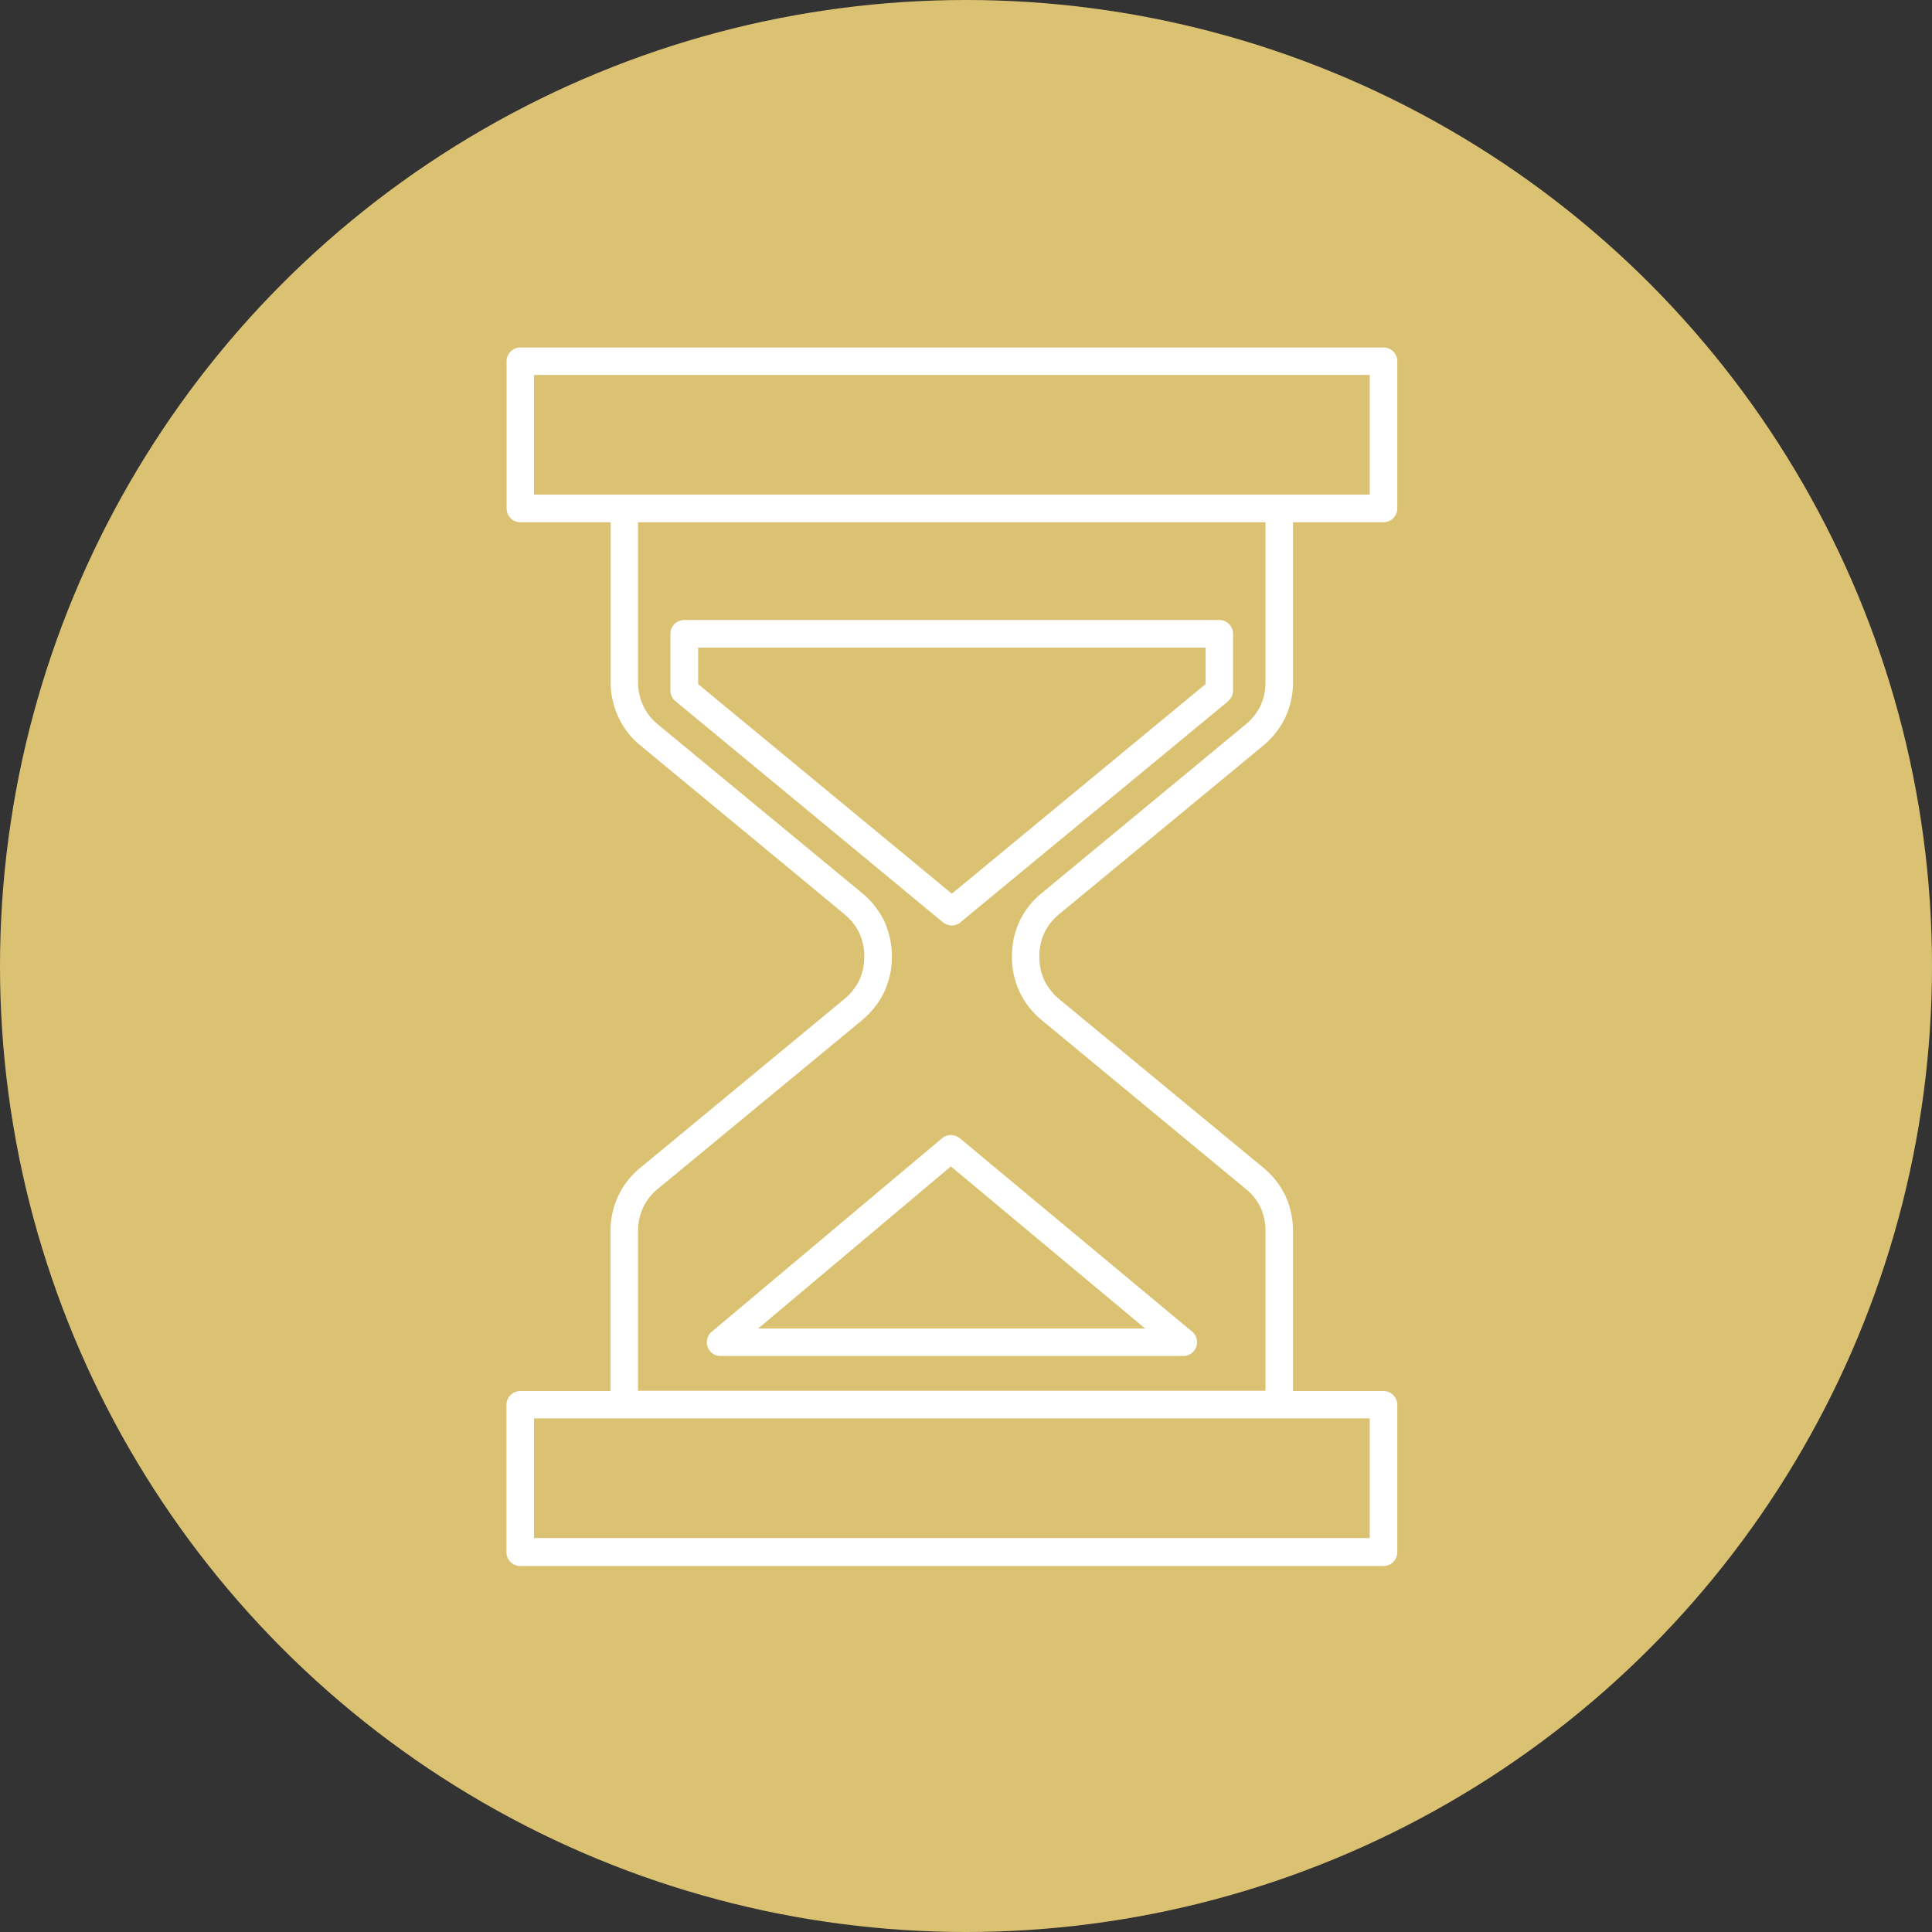 <svg id="icon_5" xmlns="http://www.w3.org/2000/svg" width="56" height="56" viewBox="0 0 56 56">
  <rect x="0" y="0" width="56" height="56" fill="#333333" stroke="none"/>
  <circle id="Ellipse_21" data-name="Ellipse 21" cx="28" cy="28" r="28" fill="#dbc272"/>
  <path id="Path_105" data-name="Path 105" d="M-13.556,226.079l-5.633-4.7-5.588,4.7Zm-8.72-12.012-5.9-4.88a2.3,2.3,0,0,1-.647-.824,2.368,2.368,0,0,1-.227-1.024v-4.631h-2.617a.4.4,0,0,1-.4-.4v-4.266a.4.4,0,0,1,.4-.4H-6.65a.4.4,0,0,1,.4.4v4.266a.4.4,0,0,1-.4.4H-9.273v4.631a2.447,2.447,0,0,1-.221,1.024,2.432,2.432,0,0,1-.647.824l-5.909,4.88a1.568,1.568,0,0,0-.432.548,1.612,1.612,0,0,0-.144.681,1.637,1.637,0,0,0,.144.686,1.674,1.674,0,0,0,.432.548l5.909,4.88a2.414,2.414,0,0,1,.647.819,2.447,2.447,0,0,1,.221,1.024v4.637H-6.65a.4.4,0,0,1,.4.4v4.272a.4.4,0,0,1-.4.4H-31.671a.4.4,0,0,1-.4-.4v-4.272a.4.4,0,0,1,.4-.4h2.617v-4.637a2.368,2.368,0,0,1,.227-1.024h0a2.286,2.286,0,0,1,.647-.819l5.9-4.88a1.693,1.693,0,0,0,.437-.548,1.637,1.637,0,0,0,.144-.686,1.612,1.612,0,0,0-.144-.681,1.585,1.585,0,0,0-.437-.548Zm-5.4-5.494a1.554,1.554,0,0,1-.432-.548,1.64,1.64,0,0,1-.149-.686v-4.631H-10.07v4.631a1.638,1.638,0,0,1-.144.686,1.637,1.637,0,0,1-.437.548l-5.9,4.88a2.349,2.349,0,0,0-.647.819,2.364,2.364,0,0,0-.221,1.024,2.365,2.365,0,0,0,.221,1.024,2.419,2.419,0,0,0,.647.824l5.9,4.88a1.619,1.619,0,0,1,.437.542,1.657,1.657,0,0,1,.144.686v4.631H-28.257v-4.631a1.641,1.641,0,0,1,.149-.686h0a1.537,1.537,0,0,1,.432-.542l5.909-4.88a2.489,2.489,0,0,0,.647-.824,2.447,2.447,0,0,0,.221-1.024,2.447,2.447,0,0,0-.221-1.024,2.414,2.414,0,0,0-.647-.819l-5.909-4.88Zm8.516,4.9,7.354-6.075v-1.057H-26.514V207.4l7.354,6.075Zm8.006-5.583a.4.4,0,0,0,.144-.3h0v-1.649a.4.4,0,0,0-.4-.4H-26.918a.4.4,0,0,0-.4.4v1.649a.4.4,0,0,0,.16.315l7.741,6.4a.408.408,0,0,0,.509,0v-.006h0l7.752-6.4Zm4.106,20.793H-31.273v3.469H-7.049v-3.469Zm0-30.244H-31.273v3.469H-7.049v-3.469Zm-11.885,22.121,6.706,5.583a.4.4,0,0,1,.172.332.4.4,0,0,1-.4.4H-25.872a.391.391,0,0,1-.3-.144.4.4,0,0,1,.05-.559l6.679-5.611h0A.4.4,0,0,1-18.934,220.562Z" transform="translate(46.751 -187.57)" fill="#fff" fill-rule="evenodd"/>
</svg>
